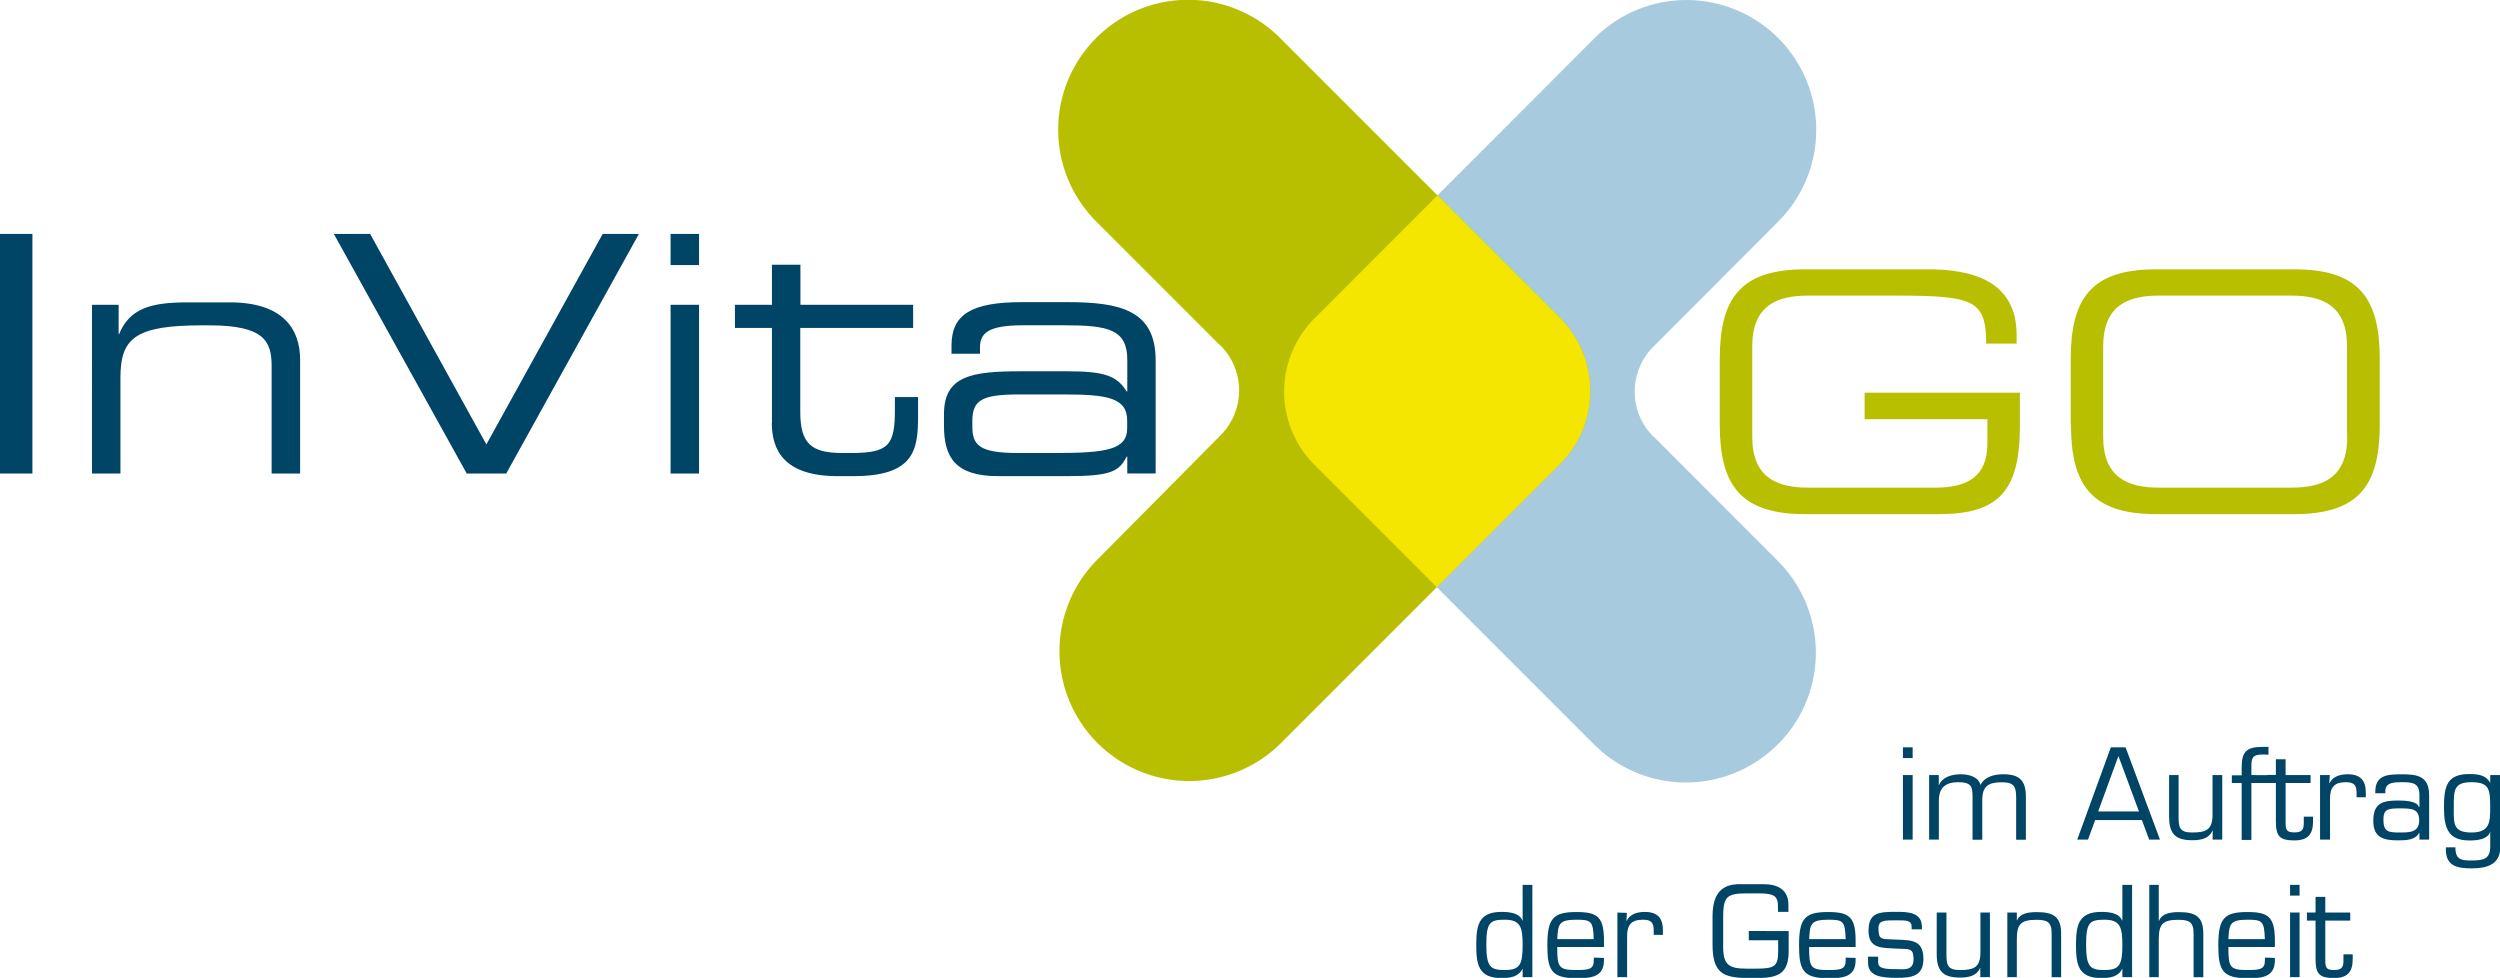 <svg viewBox="0 0 526.82 206.07" xmlns="http://www.w3.org/2000/svg" xmlns:xlink="http://www.w3.org/1999/xlink"><clipPath id="a"><path d="m231 8a27.34 27.34 0 0 0 0 38.67s0 0 0 0l26.14 26.14h.06a13.39 13.39 0 0 1 .12 18.81l-26.32 26.55a27.35 27.35 0 0 0 38.68 38.67l58.92-58.92.11-.1a21.82 21.82 0 0 0 0-30.86l-58.97-58.96a27.35 27.35 0 0 0 -38.74 0z"/></clipPath><path d="m374.64 156.88a27.34 27.34 0 0 0 0-38.67l-26.18-26.21h-.06a13.39 13.39 0 0 1 -.12-18.81l26.42-26.47s0 0 0 0a27.35 27.35 0 0 0 -38.64-38.72l-58.95 59a.52.52 0 0 0 -.11.1 21.82 21.82 0 0 0 0 30.86l58.92 58.92a27.35 27.35 0 0 0 38.68 0z" fill="#a8cade"/><path d="m231 8a27.34 27.34 0 0 0 0 38.67s0 0 0 0l26.14 26.14h.06a13.39 13.39 0 0 1 .12 18.81l-26.32 26.55a27.35 27.35 0 0 0 38.68 38.67l58.92-58.92.11-.1a21.82 21.82 0 0 0 0-30.86l-58.97-58.96a27.35 27.35 0 0 0 -38.74 0z" fill="#b8bf00"/><g clip-path="url(#a)"><path d="m374.64 156.88a27.34 27.34 0 0 0 0-38.67l-26.18-26.21h-.06a13.39 13.39 0 0 1 -.12-18.81l26.42-26.47s0 0 0 0a27.35 27.35 0 0 0 -38.64-38.72l-58.95 59a.52.52 0 0 0 -.11.1 21.82 21.82 0 0 0 0 30.86l58.92 58.92a27.35 27.35 0 0 0 38.68 0z" fill="#f4e600"/></g><path d="m425.63 82.75h-32.7v5.58h25.87v5.09c0 7-4.18 9.34-11 9.34h-26.7c-6.55 0-11.85-2-11.85-10.73v-19c0-8.78 5.3-10.74 11.85-10.74h17.71c16.87 0 19.73.7 19.73 10.11h6.42v-1.78c0-11.64-9.69-13.87-18.76-13.87h-25.8c-13.66 0-18 6.13-18 18.89v13.81c0 12.76 4.33 18.89 18 18.89h28.17c12.62 0 17.08-4.88 17.08-18.61v-7zm69 9.28c0 8.78-5.3 10.73-11.85 10.73h-27.72c-6.56 0-11.86-2-11.86-10.73v-19c0-8.78 5.3-10.74 11.86-10.74h27.68c6.55 0 11.85 2 11.85 10.74v18.97zm-58.22-2.58c0 12.76 4.32 18.89 18 18.89h29.07c13.67 0 18-6.13 18-18.89v-13.81c0-12.76-4.32-18.89-18-18.89h-29.12c-13.67 0-18 6.13-18 18.89v13.81z" fill="#b8bf00"/><g fill="#046"><path d="m0 99.78h6.83v-50.48h-6.83zm19.38 0h6v-20.22c0-8.36 3.21-11 17.22-11h1.53c11.65 0 13.11 3.42 13.11 8.64v22.58h6v-24c0-6.41-3.56-12.06-14.78-12.06h-9c-7.46 0-12.13 1.18-14.36 6.69h-.1v-6.18h-5.62zm78.93 0h8.37l27.95-50.48h-7.63l-24.51 44.35-24.49-44.35h-7.65l28 50.48zm43 0h6v-35.55h-6zm0-43.92h6v-6.56h-6zm21.33 33.26c0 5.78 2.65 11.22 13.88 11.22h3.28c13 0 13.66-5.64 13.66-12.76v-3.9h-4.88v2.65c0 7.46-1.25 9.13-9.2 9.13h-1.88c-6.56 0-8.86-2-8.86-8.64v-17.71h23.78v-4.88h-23.75v-8.44h-6v8.44h-7.8v4.88h7.8v20zm74.89 10.66h6v-23.84c0-10.6-7.53-12.27-18.68-12.27h-9.49c-10.73 0-14.85 2.65-14.85 9.13v1.74h6v-1.25c0-2.93 1.46-4.74 9-4.74h8.79c9.2 0 13.25.84 13.25 7.25v6.69h-.14c-2.09-3.41-4.88-4.25-12.69-4.25h-9.62c-10.46 0-16.18 1-16.18 9.06v2.37c0 6.7 2.37 10.67 11.43 10.67h14.37c9.2 0 11.08-.9 12.69-4.11h.14v3.55zm0-9.55c0 4.47-4.19 5.23-15.06 5.23h-7.95c-8.23 0-9.62-1.67-9.62-5.65v-1.11c0-4.46 2.16-5.58 9.9-5.58h9.2c9.2 0 13.53.63 13.53 5.51z"/><path d="m317.08 204.41c-2.93 0-3.87-.57-3.87-5.29s.73-5.31 3.87-5.31c3.34 0 3.78 1.58 3.78 5.31 0 4.2-.6 5.29-3.78 5.29zm3.78 1.5h2.05v-19.44h-2.05v7.53h-.05c-.6-1.66-2.88-1.84-4.38-1.84-4.87 0-5.34 2.87-5.34 7s.49 6.95 5.34 6.95c1.84 0 3.58-.29 4.38-1.92h.05v1.71zm15-4.12v.52c0 1.92-.91 2.1-3.71 2.1-3.68 0-4-.55-4-4.85h9.85v-1.37c0-5-1.4-6-5.81-6-4.87 0-6.12 1.32-6.12 7 0 5.18.81 6.95 6.12 6.95 3 0 5.81-.18 5.81-3.79v-.49zm-7.7-3.89c.16-3.13.29-4.09 4-4.09 3.11 0 3.58.23 3.68 4.09zm12.67-5.6v13.61h2.05v-8.47c-.05-2.42.78-3.63 3.32-3.63 1.71 0 2.28.57 2.28 2.25v.94h1.94v-1c0-2.54-1.16-3.83-3.78-3.83-1.53 0-3.16.39-3.86 1.89h-.05l.1-1.69zm27.69 3.89v1.95h6.19v2.41c0 3.11-.83 3.57-4.69 3.57h-2.02c-3.63 0-4.88-.83-4.88-4.53v-6.25c0-4.25.63-5.08 4.82-5.08h2.73c3.16 0 4 .54 4 2.77v1.12h2.2v-1.51c0-3.13-2.25-4.32-5.18-4.32h-5.11c-3.32 0-5.7 1.5-5.7 6.76v6c0 6 2.28 7 7.46 7h2.13c4.41 0 6.45-1.09 6.45-5.65v-4.23zm20.42 5.6v.52c0 1.92-.91 2.1-3.71 2.1-3.68 0-4-.55-4-4.85h9.8v-1.37c0-5-1.4-6-5.81-6-4.87 0-6.11 1.32-6.11 7 0 5.18.8 6.95 6.11 6.95 3 0 5.81-.18 5.81-3.79v-.49zm-7.7-3.89c.16-3.13.29-4.09 4-4.09 3.12 0 3.58.23 3.69 4.09zm23.76-2.56c0-3.09-2.93-3.19-5.31-3.19-3.68 0-5.94.08-5.94 4s3 3.55 5.94 3.75c2.48.16 3.55-.31 3.55 2.23s-2.15 2.1-3.55 2.1c-3.11 0-3.92-.28-3.92-1.58v-1.06h-2.12v1.27c0 3 3.08 3.19 6 3.19s5.67-.16 5.67-4c0-4.43-3.19-3.88-6.69-4.09-2.12-.1-2.79.08-2.79-2.36 0-1.68 1.24-1.66 3.81-1.66 2.15 0 3.18 0 3.18 1.38v.51h2.17v-.51zm12.26 10.57h2.07v-13.61h-2v8.4c0 3.24-1.48 3.71-4.36 3.71-2.64 0-2.8-1.17-2.8-3.37v-8.74h-2.05v8.7c0 3.58 1.27 5 4.88 5 1.79 0 3.52-.31 4.25-2h.05v1.81zm7.74-13.61h-2v13.61h2v-7.91c0-3.14.73-4.17 4.07-4.17 2.31 0 3.27.41 3.27 2.9v9.2h2v-9c.05-3.79-1.64-4.72-5.14-4.72-1.55 0-3.55.18-4.19 1.81h-.01zm18.46 12.11c-2.93 0-3.86-.57-3.86-5.29s.72-5.31 3.86-5.31c3.34 0 3.78 1.58 3.78 5.31 0 4.2-.59 5.29-3.78 5.29zm3.78 1.5h2.05v-19.44h-2.05v7.53h-.05c-.6-1.66-2.88-1.84-4.38-1.84-4.87 0-5.34 2.87-5.34 7s.49 6.95 5.34 6.95c1.84 0 3.58-.29 4.38-1.92h.05v1.71zm7.67-19.44h-2v19.44h2v-7.91c0-3.14.73-4.17 4.07-4.17 2.31 0 3.27.41 3.27 2.9v9.2h2.05v-9c.05-3.79-1.64-4.72-5.13-4.72-1.56 0-3.56.18-4.2 1.81h-.06v-7.49zm22.37 15.32v.52c0 1.92-.9 2.1-3.7 2.1-3.68 0-4-.55-4-4.85h9.8v-1.37c0-5-1.4-6-5.8-6-4.88 0-6.12 1.32-6.12 7 0 5.18.8 6.95 6.12 6.95 3 0 5.8-.18 5.8-3.79v-.49zm-7.7-3.89c.16-3.13.29-4.09 4-4.09 3.11 0 3.57.23 3.68 4.09zm15-5.6h-2v13.61h2zm0-5.83h-2v2.26h2zm10.73 5.83h-5.31v-3.3h-2.05v3.29h-1.82v1.71h1.82v8c0 3.19.72 4.1 3.91 4.1 2.8 0 3.92-1.27 3.92-4v-1h-1.95v1c0 1.3 0 2.31-1.92 2.31-1.5 0-1.89-.34-1.91-1.82v-8.59h5.26v-1.7z"/><path d="m403.05 163.33h-2.05v13.6h2.05zm0-5.84h-2.05v2.26h2.05zm5.52 5.84h-2.05v13.6h2.05v-8.19c0-2.77 1.4-3.91 4.1-3.91 2.95 0 2.95 1.16 3 3v9.12h2.05v-8.34c0-2.93 1.24-3.76 4.14-3.76 2.65 0 3 1 3 3.34v8.76h2.05v-9c0-3.36-1.22-4.79-4.72-4.79-1.84 0-3.94.44-4.84 2.25-.47-1.78-2.57-2.25-4.2-2.25s-3.81.49-4.54 2.25h-.05v-2.09zm42.79 9.48 1.53 4.12h2.28l-7.25-19.44h-3.11l-7.08 19.44h2.27l1.5-4.12zm-.62-1.81h-8.6l4.27-11.69zm15.48 5.93h2.07v-13.6h-2.05v8.39c0 3.24-1.48 3.71-4.35 3.71-2.65 0-2.8-1.17-2.8-3.37v-8.73h-2v8.73c0 3.58 1.27 5 4.87 5 1.79 0 3.53-.31 4.25-2h.06v1.81zm8.21-13.6v-1.85c0-1.81.29-2.48 2.33-2.48.42 0 .86 0 1.27.05v-1.66c-.41 0-.85 0-1.27 0-3.34 0-4.38 1-4.38 4.35v1.64h-2.07v1.62h2.07v12h2.05v-12h3.57v-1.65zm12.47 0h-5.26v-3.33h-2.05v3.3h-1.81v1.7h1.81v8c0 3.19.73 4.1 3.91 4.1 2.8 0 3.92-1.27 3.92-4v-1h-1.95v1c0 1.3 0 2.31-1.91 2.31-1.51 0-1.9-.34-1.92-1.81v-8.6h5.26v-1.65zm2 0v13.6h2.1v-8.47c-.05-2.41.78-3.63 3.32-3.63 1.71 0 2.28.57 2.28 2.25v.92h1.94v-1c0-2.54-1.17-3.84-3.78-3.84-1.53 0-3.17.39-3.87 1.89l-.05-.05.11-1.68zm16.77 12.1c-2.36 0-3.42-.13-3.42-2.72 0-2.21 1-2.36 3.42-2.36s4.12 0 4.12 2.54-2.07 2.54-4.12 2.54zm6.22 1.5v-9.28c0-4.14-2.49-4.51-5.91-4.48-3 0-5.44.21-5.44 3.71v.28h2.12v-.47c0-1.86 1.95-1.86 3.56-1.86 2.3 0 3.62.23 3.62 2.72v2.51h-.13c-.28-1.24-2.92-1.37-4.27-1.37-3.37 0-5.32.52-5.32 4.28 0 3.55 2.13 4.12 5.19 4.12 1.71 0 3.7-.05 4.48-1.61l.05.05v1.4zm8.92-1.5c-4 0-3.73-2-3.73-5.29 0-3.57-.06-5.31 3.73-5.31s3.94 1.53 3.94 5.31c0 3 0 5.29-3.94 5.29zm6-12.1h-2.05v1.67c-.81-1.63-2.49-1.89-4.38-1.89-4.67 0-5.37 2.44-5.37 7s1 7 5.37 7c1.6 0 3.81-.18 4.38-1.84v3.13c0 2.67-1.51 2.93-3.94 2.93-2.15 0-3.4-.15-3.4-2.77h-2c-.2 3.94 2.29 4.43 5.45 4.43s6-.8 6-4.43v-15.23z"/></g></svg>